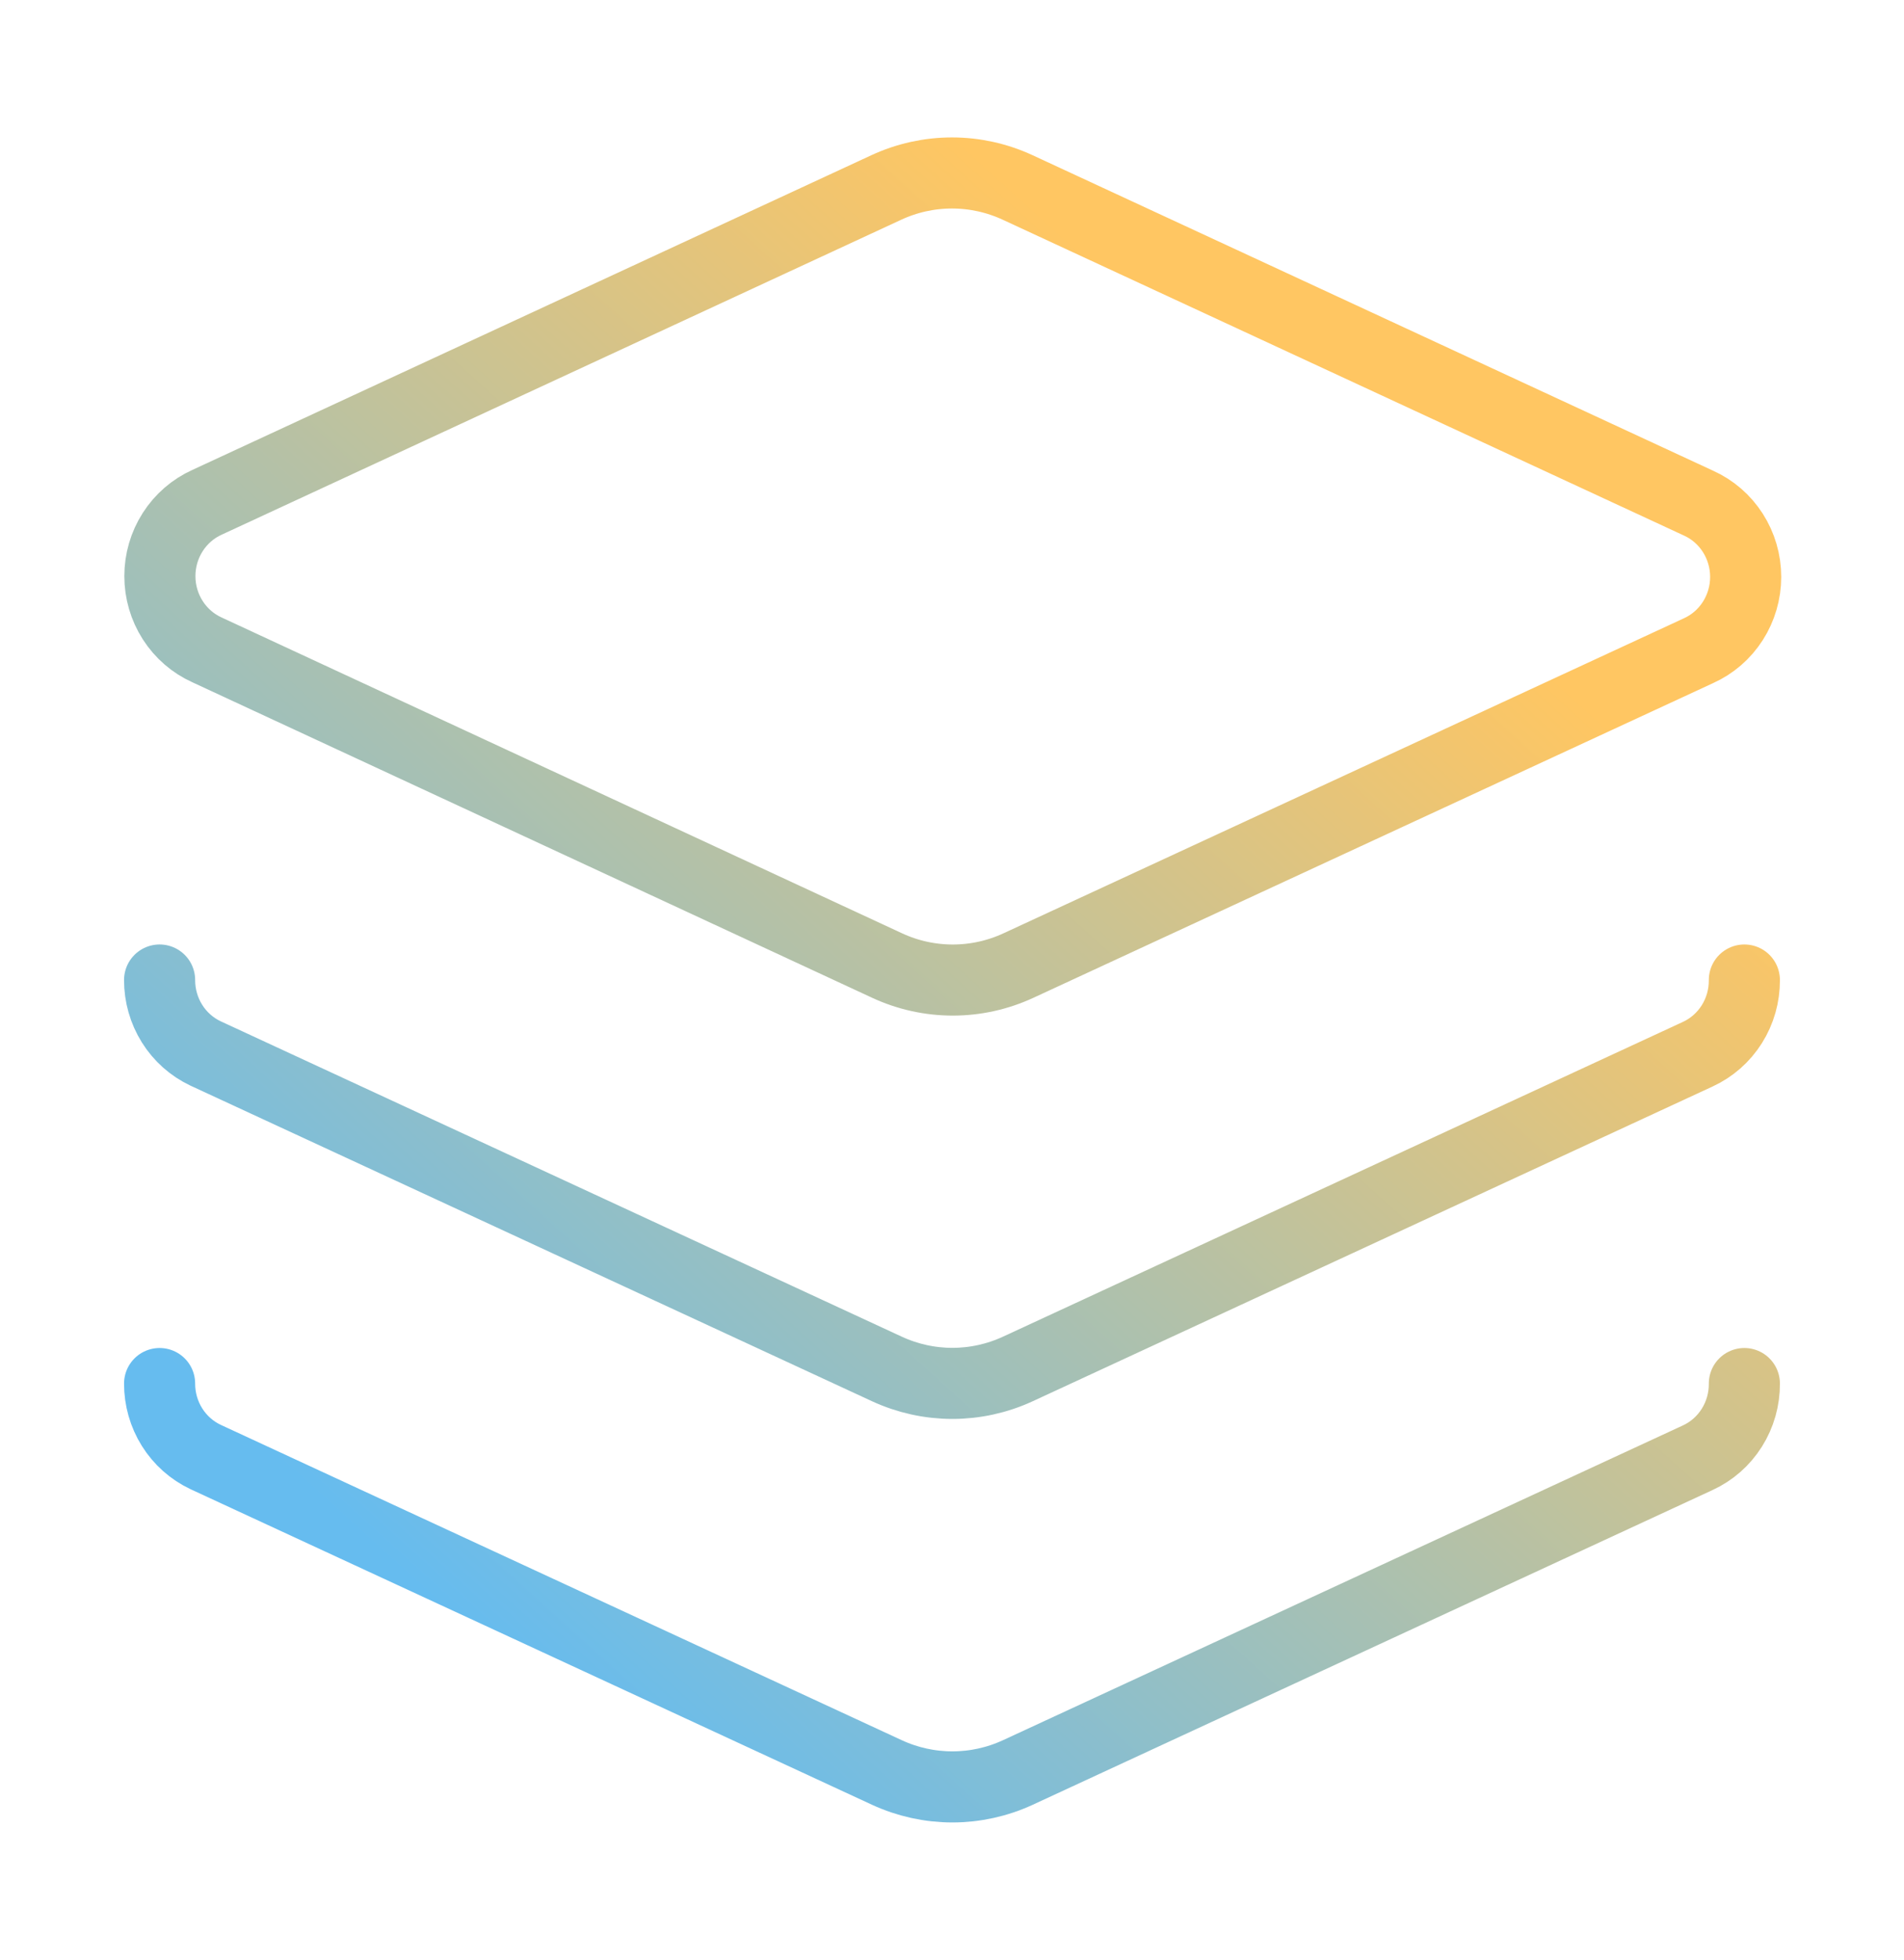 <svg xmlns="http://www.w3.org/2000/svg" width="135" height="139" viewBox="0 0 135 139" fill="none"><path d="M11.316 69.499C11.314 70.594 11.619 71.666 12.197 72.59C12.774 73.513 13.6 74.248 14.575 74.707L62.892 97.085C64.348 97.757 65.928 98.105 67.527 98.105C69.125 98.105 70.706 97.757 72.162 97.085L120.366 74.765C121.361 74.309 122.204 73.569 122.792 72.634C123.381 71.699 123.69 70.61 123.681 69.499M11.316 98.116C11.314 99.21 11.619 100.283 12.197 101.206C12.774 102.129 13.6 102.864 14.575 103.324L62.892 125.702C64.348 126.373 65.928 126.721 67.527 126.721C69.125 126.721 70.706 126.373 72.162 125.702L120.366 103.381C121.361 102.926 122.204 102.185 122.792 101.25C123.381 100.315 123.69 99.226 123.681 98.116M72.162 13.298C70.698 12.618 69.107 12.266 67.498 12.266C65.889 12.266 64.299 12.618 62.835 13.298L14.687 35.618C13.69 36.066 12.843 36.8 12.248 37.73C11.652 38.659 11.336 39.745 11.336 40.855C11.336 41.965 11.652 43.051 12.248 43.981C12.843 44.911 13.69 45.644 14.687 46.092L62.892 68.47C64.355 69.15 65.946 69.502 67.555 69.502C69.164 69.502 70.754 69.15 72.218 68.47L120.422 46.149C121.419 45.701 122.267 44.968 122.862 44.038C123.457 43.108 123.774 42.022 123.774 40.913C123.774 39.803 123.457 38.717 122.862 37.787C122.267 36.857 121.419 36.123 120.422 35.676L72.162 13.298Z" stroke="url(#paint0_linear_3118_1771)" stroke-width="5.041" stroke-linecap="round" stroke-linejoin="round"></path><defs><linearGradient id="paint0_linear_3118_1771" x1="37.285" y1="119.509" x2="107.074" y2="42.309" gradientUnits="userSpaceOnUse"><stop stop-color="#66BCEF"></stop><stop offset="0.98" stop-color="#FFC662"></stop></linearGradient></defs></svg>